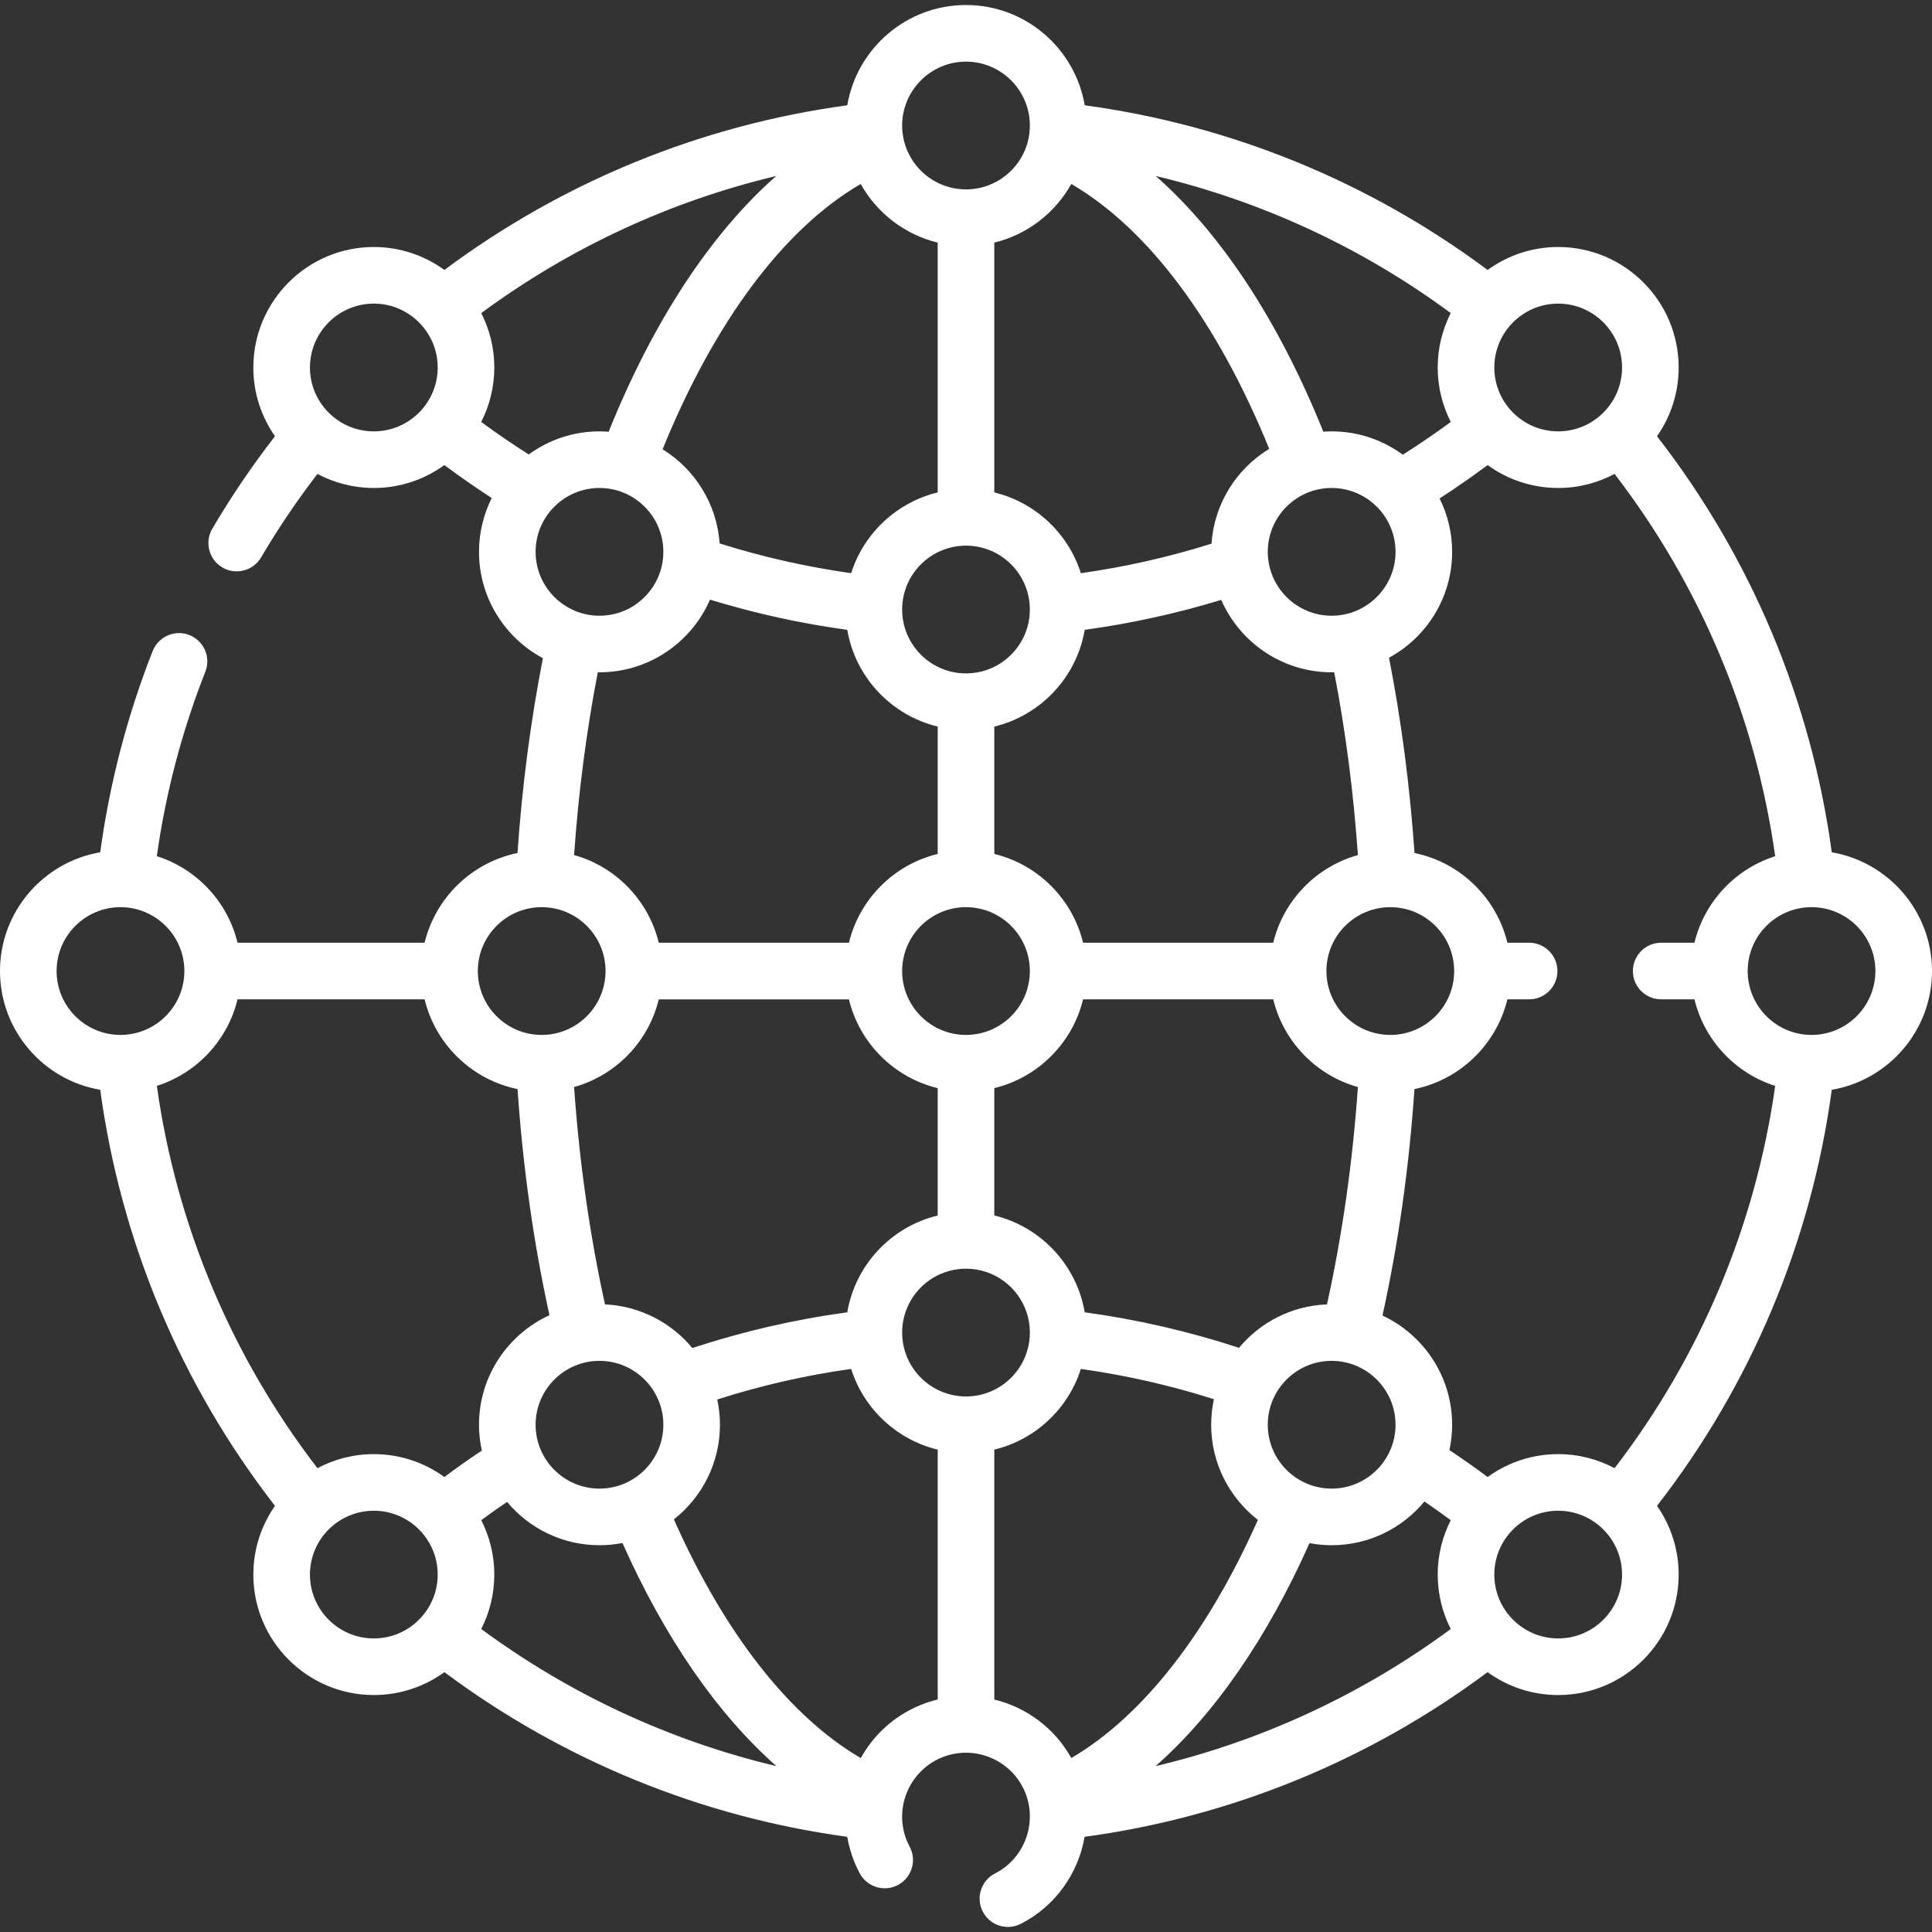 <svg width="40" height="40" viewBox="0 0 40 40" fill="none" xmlns="http://www.w3.org/2000/svg">
<rect x="0" y="0" width="40" height="40" fill="#333333" stroke="none"/>
<g clip-path="url(#clip0_6260_76)">
<path d="M40 20.104C40 18.872 39.101 17.846 37.925 17.646C37.498 14.504 36.256 11.545 34.307 9.032C34.589 8.628 34.755 8.138 34.755 7.609C34.755 6.233 33.636 5.114 32.26 5.114C31.715 5.114 31.21 5.291 30.799 5.589C28.346 3.761 25.482 2.59 22.458 2.18C22.258 1.003 21.233 0.104 20 0.104C18.767 0.104 17.741 1.003 17.542 2.18C14.518 2.59 11.653 3.761 9.201 5.589C8.79 5.291 8.285 5.114 7.74 5.114C6.364 5.114 5.245 6.233 5.245 7.609C5.245 8.138 5.411 8.628 5.693 9.032C5.218 9.645 4.782 10.287 4.395 10.947C4.232 11.226 4.325 11.585 4.604 11.749C4.697 11.803 4.799 11.829 4.9 11.829C5.101 11.829 5.297 11.726 5.406 11.54C5.755 10.946 6.146 10.367 6.572 9.812C6.921 9.997 7.318 10.103 7.74 10.103C8.285 10.103 8.789 9.927 9.2 9.629C9.52 9.867 9.848 10.095 10.181 10.311C10.013 10.647 9.917 11.025 9.917 11.425C9.917 12.377 10.454 13.206 11.24 13.627C10.986 14.926 10.809 16.279 10.714 17.661C9.769 17.854 9.017 18.585 8.791 19.518H4.918C4.713 18.669 4.072 17.988 3.247 17.726C3.43 16.419 3.767 15.137 4.251 13.908C4.37 13.607 4.222 13.267 3.921 13.148C3.62 13.03 3.28 13.178 3.161 13.479C2.633 14.819 2.269 16.219 2.075 17.646C0.899 17.846 0 18.872 0 20.104C0 21.337 0.899 22.363 2.075 22.563C2.502 25.705 3.744 28.664 5.693 31.177C5.411 31.581 5.245 32.071 5.245 32.6C5.245 33.975 6.364 35.094 7.74 35.094C8.285 35.094 8.79 34.918 9.201 34.62C11.653 36.447 14.518 37.618 17.541 38.029C17.572 38.21 17.623 38.39 17.696 38.567C17.727 38.642 17.763 38.717 17.801 38.788C17.955 39.072 18.311 39.178 18.595 39.025C18.88 38.871 18.986 38.516 18.832 38.231C18.813 38.194 18.795 38.156 18.778 38.117C18.499 37.444 18.82 36.669 19.493 36.389C20.167 36.11 20.942 36.43 21.222 37.103C21.485 37.737 21.213 38.477 20.602 38.787C20.314 38.934 20.199 39.287 20.346 39.575C20.449 39.778 20.655 39.895 20.868 39.895C20.958 39.895 21.048 39.875 21.133 39.832C21.854 39.465 22.325 38.782 22.456 38.029C25.48 37.619 28.346 36.448 30.799 34.62C31.21 34.918 31.715 35.094 32.261 35.094C33.636 35.094 34.755 33.975 34.755 32.6C34.755 32.071 34.589 31.581 34.307 31.177C36.256 28.664 37.499 25.705 37.925 22.563C39.101 22.363 40 21.337 40 20.104ZM32.26 30.106C31.715 30.106 31.211 30.282 30.8 30.58C30.541 30.387 30.276 30.201 30.009 30.022C30.045 29.853 30.065 29.678 30.065 29.498C30.065 28.498 29.474 27.635 28.623 27.237C28.952 25.741 29.174 24.168 29.285 22.548C30.231 22.355 30.983 21.624 31.209 20.69H31.659C31.982 20.69 32.245 20.428 32.245 20.105C32.245 19.781 31.982 19.518 31.659 19.518H31.209C30.983 18.585 30.231 17.854 29.286 17.661C29.19 16.274 29.013 14.919 28.758 13.618C29.536 13.195 30.065 12.371 30.065 11.425C30.065 11.028 29.971 10.653 29.805 10.32C30.144 10.101 30.476 9.87 30.8 9.629C31.211 9.927 31.715 10.103 32.26 10.103C32.682 10.103 33.08 9.997 33.428 9.812C35.207 12.127 36.348 14.844 36.753 17.727C35.927 17.989 35.287 18.67 35.082 19.518H34.393C34.069 19.518 33.807 19.781 33.807 20.105C33.807 20.428 34.069 20.69 34.393 20.69H35.082C35.287 21.539 35.927 22.22 36.753 22.482C36.348 25.365 35.207 28.082 33.428 30.397C33.08 30.212 32.682 30.106 32.26 30.106ZM22.458 27.17C22.291 26.186 21.546 25.397 20.586 25.165V22.528C21.491 22.309 22.205 21.596 22.424 20.69H26.361C26.573 21.567 27.249 22.264 28.114 22.506C28.005 24.062 27.79 25.571 27.474 27.006C26.742 27.034 26.091 27.378 25.652 27.905C24.616 27.565 23.546 27.318 22.458 27.17ZM20 28.912C19.271 28.912 18.678 28.318 18.678 27.589C18.678 26.86 19.271 26.267 20 26.267C20.729 26.267 21.322 26.86 21.322 27.589C21.322 28.318 20.729 28.912 20 28.912ZM17.542 27.17C16.45 27.318 15.375 27.567 14.334 27.91C13.899 27.384 13.252 27.04 12.526 27.006C12.21 25.57 11.995 24.061 11.886 22.506C12.751 22.264 13.427 21.567 13.639 20.691H17.576C17.795 21.596 18.509 22.31 19.414 22.529V25.166C18.454 25.397 17.709 26.186 17.542 27.17ZM9.964 31.473C10.139 31.344 10.317 31.218 10.498 31.095C10.956 31.643 11.643 31.992 12.412 31.992C12.574 31.992 12.733 31.976 12.887 31.946C13.765 33.916 14.857 35.492 16.075 36.566C13.875 36.043 11.798 35.08 9.964 33.727C10.136 33.388 10.234 33.005 10.234 32.6C10.234 32.195 10.136 31.812 9.964 31.473ZM12.412 28.175C13.141 28.175 13.734 28.769 13.734 29.498C13.734 30.227 13.141 30.82 12.412 30.82C11.682 30.82 11.089 30.227 11.089 29.498C11.089 28.768 11.682 28.175 12.412 28.175ZM17.622 11.867C16.699 11.737 15.786 11.531 14.899 11.251C14.842 10.427 14.383 9.713 13.718 9.302C14.797 6.652 16.229 4.736 17.82 3.809C18.155 4.409 18.73 4.857 19.414 5.023V10.195C18.565 10.401 17.884 11.041 17.622 11.867ZM10.947 9.409C10.612 9.196 10.283 8.972 9.963 8.736C10.136 8.397 10.234 8.014 10.234 7.609C10.234 7.203 10.136 6.821 9.964 6.482C11.796 5.13 13.872 4.167 16.07 3.644C14.716 4.837 13.524 6.647 12.601 8.939C12.539 8.934 12.476 8.931 12.412 8.931C11.864 8.931 11.358 9.109 10.947 9.409ZM30.037 8.736C29.714 8.974 29.382 9.2 29.044 9.414C28.631 9.111 28.121 8.931 27.57 8.931C27.512 8.931 27.455 8.934 27.398 8.938C26.475 6.646 25.283 4.837 23.929 3.644C26.128 4.167 28.204 5.129 30.036 6.482C29.864 6.821 29.766 7.203 29.766 7.609C29.766 8.014 29.864 8.397 30.037 8.736ZM30.107 20.105C30.107 20.834 29.514 21.427 28.785 21.427C28.056 21.427 27.462 20.834 27.462 20.104C27.462 19.375 28.056 18.782 28.785 18.782C29.514 18.782 30.107 19.375 30.107 20.104V20.104C30.107 20.104 30.107 20.105 30.107 20.105ZM26.361 19.518H22.424C22.205 18.613 21.491 17.899 20.586 17.68V15.043C21.546 14.811 22.291 14.023 22.458 13.04C23.416 12.909 24.362 12.701 25.284 12.42C25.669 13.302 26.549 13.919 27.57 13.919C27.588 13.919 27.606 13.919 27.623 13.918C27.859 15.136 28.023 16.405 28.114 17.703C27.249 17.945 26.573 18.642 26.361 19.518ZM27.57 12.748C26.841 12.748 26.248 12.154 26.248 11.425C26.248 10.696 26.841 10.103 27.57 10.103C28.299 10.103 28.893 10.696 28.893 11.425C28.893 12.154 28.299 12.748 27.57 12.748ZM22.18 3.809C23.769 4.735 25.2 6.648 26.278 9.293C25.603 9.703 25.139 10.425 25.083 11.256C24.202 11.533 23.296 11.738 22.378 11.867C22.116 11.041 21.435 10.401 20.586 10.195V5.023C21.27 4.857 21.845 4.409 22.18 3.809ZM20 11.297C20.729 11.297 21.322 11.89 21.322 12.62C21.322 13.349 20.729 13.942 20 13.942C19.271 13.942 18.678 13.349 18.678 12.62C18.678 11.89 19.271 11.297 20 11.297ZM20 18.782C20.729 18.782 21.322 19.375 21.322 20.104C21.322 20.834 20.729 21.427 20 21.427C19.271 21.427 18.678 20.834 18.678 20.104C18.678 19.375 19.271 18.782 20 18.782ZM26.248 29.498C26.248 28.768 26.841 28.175 27.57 28.175C28.299 28.175 28.893 28.768 28.893 29.498C28.893 30.227 28.299 30.82 27.57 30.82C26.841 30.82 26.248 30.227 26.248 29.498ZM27.57 31.992C28.342 31.992 29.033 31.64 29.491 31.087C29.675 31.212 29.857 31.341 30.036 31.474C29.864 31.812 29.766 32.195 29.766 32.6C29.766 33.005 29.864 33.388 30.036 33.727C28.203 35.08 26.125 36.043 23.925 36.566C25.143 35.492 26.235 33.917 27.112 31.949C27.261 31.977 27.414 31.992 27.57 31.992ZM38.828 20.104C38.828 20.834 38.235 21.427 37.506 21.427C36.777 21.427 36.185 20.834 36.184 20.106C36.184 20.106 36.184 20.105 36.184 20.104C36.184 20.104 36.184 20.103 36.184 20.102C36.185 19.374 36.777 18.782 37.506 18.782C38.235 18.782 38.828 19.375 38.828 20.104ZM32.26 6.286C32.99 6.286 33.583 6.88 33.583 7.609C33.583 8.338 32.99 8.931 32.26 8.931C31.531 8.931 30.938 8.338 30.938 7.609C30.938 6.88 31.531 6.286 32.26 6.286ZM20 1.276C20.729 1.276 21.322 1.87 21.322 2.599C21.322 3.328 20.729 3.921 20 3.921C19.271 3.921 18.678 3.328 18.678 2.599C18.678 1.87 19.271 1.276 20 1.276ZM7.74 8.931C7.01 8.931 6.417 8.338 6.417 7.609C6.417 6.88 7.01 6.286 7.74 6.286C8.469 6.286 9.062 6.88 9.062 7.609C9.062 8.338 8.469 8.931 7.74 8.931ZM12.412 10.103C13.141 10.103 13.734 10.696 13.734 11.425C13.734 12.154 13.141 12.748 12.412 12.748C11.682 12.748 11.089 12.154 11.089 11.425C11.089 10.696 11.682 10.103 12.412 10.103ZM12.412 13.919C13.435 13.919 14.316 13.299 14.7 12.415C15.628 12.699 16.579 12.909 17.542 13.04C17.709 14.023 18.454 14.811 19.414 15.043V17.68C18.509 17.899 17.795 18.613 17.576 19.518H13.639C13.427 18.642 12.751 17.944 11.886 17.703C11.976 16.406 12.141 15.138 12.377 13.919C12.388 13.919 12.4 13.919 12.412 13.919ZM11.215 18.782C11.944 18.782 12.537 19.375 12.537 20.104C12.537 20.834 11.944 21.427 11.215 21.427C10.486 21.427 9.893 20.834 9.893 20.104C9.893 19.375 10.486 18.782 11.215 18.782ZM4.918 20.69H8.791C9.017 21.624 9.769 22.355 10.715 22.548C10.826 24.164 11.047 25.734 11.376 27.23C10.516 27.624 9.917 28.492 9.917 29.498C9.917 29.681 9.938 29.86 9.976 30.032C9.712 30.208 9.453 30.391 9.2 30.58C8.789 30.282 8.285 30.106 7.74 30.106C7.318 30.106 6.92 30.212 6.572 30.397C4.793 28.082 3.652 25.365 3.247 22.482C4.073 22.22 4.713 21.539 4.918 20.69ZM1.172 20.104C1.172 19.375 1.765 18.782 2.494 18.782C3.223 18.782 3.817 19.375 3.817 20.104C3.817 20.834 3.223 21.427 2.494 21.427C1.765 21.427 1.172 20.834 1.172 20.104ZM7.74 33.922C7.01 33.922 6.417 33.329 6.417 32.6C6.417 31.871 7.01 31.278 7.74 31.278C8.469 31.278 9.062 31.871 9.062 32.6C9.062 33.329 8.469 33.922 7.74 33.922ZM19.044 35.307C18.504 35.531 18.085 35.924 17.821 36.399C16.35 35.539 15 33.818 13.952 31.457C14.532 31 14.906 30.292 14.906 29.498C14.906 29.318 14.886 29.143 14.85 28.975C15.752 28.686 16.68 28.474 17.622 28.342C17.884 29.168 18.565 29.808 19.414 30.013V35.186C19.29 35.216 19.166 35.256 19.044 35.307ZM20.586 35.187V30.013C21.435 29.808 22.116 29.168 22.378 28.342C23.314 28.474 24.237 28.684 25.133 28.969C25.096 29.14 25.076 29.316 25.076 29.498C25.076 30.298 25.456 31.011 26.043 31.468C24.997 33.822 23.649 35.539 22.18 36.398C21.834 35.775 21.247 35.348 20.586 35.187ZM32.26 33.922C31.531 33.922 30.938 33.329 30.938 32.6C30.938 31.871 31.531 31.278 32.26 31.278C32.99 31.278 33.583 31.871 33.583 32.6C33.583 33.329 32.99 33.922 32.26 33.922Z" fill="white"/>
</g>
<defs>
<clipPath id="clip0_6260_76">
<rect width="40" height="40" fill="white"/>
</clipPath>
</defs>
</svg>
